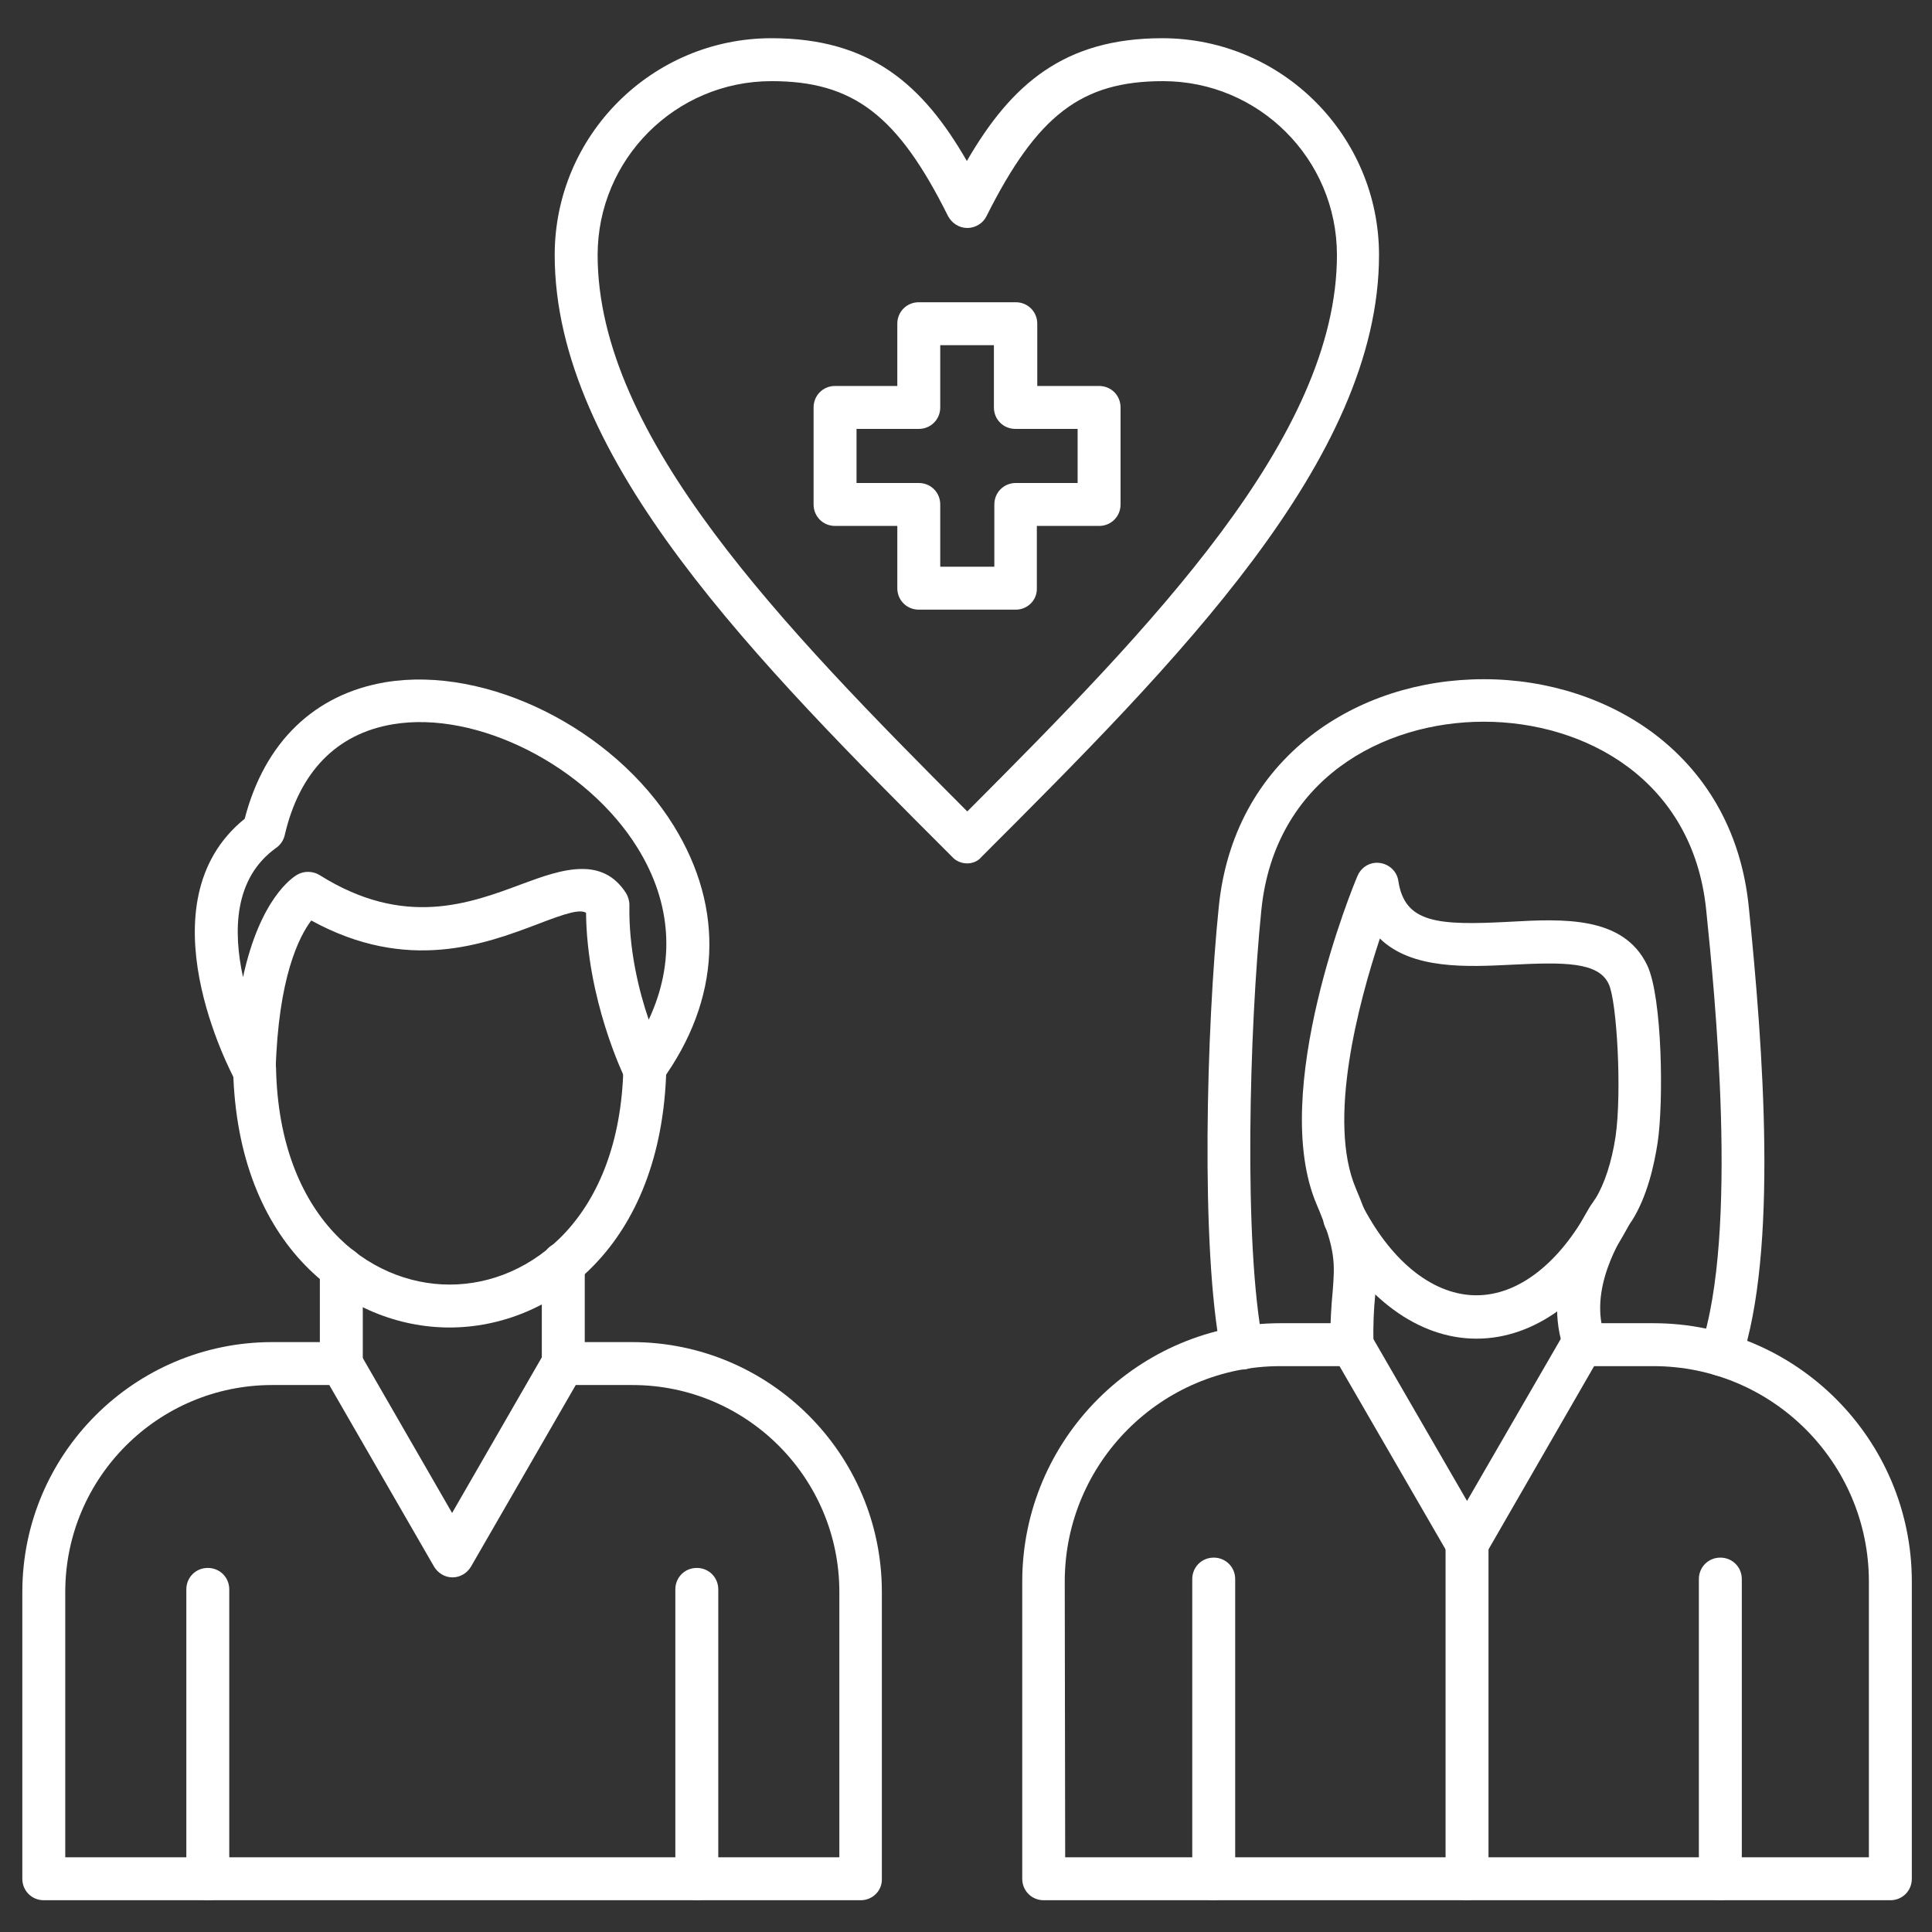 <svg xmlns="http://www.w3.org/2000/svg" version="1.1" xmlns:xlink="http://www.w3.org/1999/xlink" width="512" height="512" x="0" y="0" viewBox="0 0 450 450" style="enable-background:new 0 0 512 512" xml:space="preserve" class=""><rect x="0" y="0" width="450" height="450" fill="#333333" stroke="none"/><g><path d="M200.5 442.6H10.2c-2.8 0-5-2.2-5-5v-66.8c0-32.1 26.1-58.2 58.2-58.2h16.1c1.8 0 3.4 1 4.3 2.5l21.5 37.3 21.5-37.3c.9-1.5 2.5-2.5 4.3-2.5h16.1c32.1 0 58.2 26.1 58.2 58.2v66.8c.1 2.8-2.2 5-4.9 5zm-185.3-10h180.3v-61.8c0-26.6-21.6-48.2-48.2-48.2h-13.2l-24.4 42.3c-.9 1.5-2.5 2.5-4.3 2.5s-3.4-1-4.3-2.5l-24.4-42.3H63.4c-26.6 0-48.2 21.6-48.2 48.2z" fill="#ffffff" opacity="1" data-original="#000000" class=""></path><path d="M162.3 442.6c-2.8 0-5-2.2-5-5v-67.4c0-2.8 2.2-5 5-5s5 2.2 5 5v67.4c0 2.8-2.3 5-5 5zM131.2 322.6c-2.8 0-5-2.2-5-5v-23.3c0-2.8 2.2-5 5-5s5 2.2 5 5v23.3c0 2.7-2.3 5-5 5zM79.5 322.6c-2.8 0-5-2.2-5-5v-22.2c0-2.8 2.2-5 5-5s5 2.2 5 5v22.2c0 2.7-2.2 5-5 5z" fill="#ffffff" opacity="1" data-original="#000000" class=""></path><path d="M104.7 309.2c-23.6 0-49.4-18.8-50.4-60-.1-2.8 2.1-5.1 4.9-5.1 2.8-.1 5.1 2.1 5.1 4.9.8 34.5 21.5 50.2 40.4 50.2h.1c18.9 0 39.6-15.8 40.4-50.5.1-2.7 2.3-4.9 5-4.9h.1c2.8.1 5 2.3 4.9 5.1-1 41.4-26.8 60.3-50.5 60.3z" fill="#ffffff" opacity="1" data-original="#000000" class=""></path><path d="M59.2 254.3c-1.8 0-3.5-1-4.4-2.6-.9-1.7-22.1-41.4 2.2-61 4.6-17.8 16.2-29 32.8-31.8 23.6-3.9 53.1 10.8 67.1 33.4 12 19.4 11 40.5-2.8 59.5-1 1.4-2.7 2.2-4.5 2s-3.3-1.2-4.1-2.8c-.4-.8-8.8-18.3-9-38.4-1.4-.8-4.2-.1-11.4 2.7-12.2 4.6-30.2 11.4-52.6-.9-2.8 3.7-7.7 13.2-8.3 35-.1 2.3-1.6 4.2-3.8 4.7-.4.1-.8.2-1.2.2zm76.4-51.9c3.9 0 7.5 1.4 10.2 5.6.5.8.8 1.8.8 2.8-.2 10.2 2.2 20 4.5 26.7 6.2-13.2 5.4-27.1-2.6-40-11.8-19.1-37.4-32.1-57-28.8-13.1 2.2-21.8 11.1-25.2 25.9-.3 1.2-1 2.2-2 2.9-9.9 7.1-10 19.5-7.7 30.1 4-18.4 11.6-23.3 12.7-23.9 1.6-.9 3.6-.8 5.1.1 19.7 12.4 34.9 6.7 47.2 2.1 4.6-1.7 9.5-3.5 14-3.5zM48.4 442.6c-2.8 0-5-2.2-5-5v-67.4c0-2.8 2.2-5 5-5s5 2.2 5 5v67.4c0 2.8-2.2 5-5 5zM440.3 442.6H243.1c-2.8 0-5-2.2-5-5v-69.2c0-33.2 27-60.2 60.2-60.2h16.6c1.8 0 3.4 1 4.3 2.5l22.5 38.9 22.5-38.9c.9-1.5 2.5-2.5 4.3-2.5h16.6c33.2 0 60.2 27 60.2 60.2v69.2c0 2.8-2.2 5-5 5zm-192.2-10h187.2v-64.2c0-27.7-22.5-50.2-50.2-50.2h-13.8L346 362.1c-.9 1.5-2.5 2.5-4.3 2.5s-3.4-1-4.3-2.5L312 318.2h-13.8c-27.7 0-50.2 22.5-50.2 50.2z" fill="#ffffff" opacity="1" data-original="#000000" class=""></path><path d="M400.7 442.6c-2.8 0-5-2.2-5-5v-69.8c0-2.8 2.2-5 5-5s5 2.2 5 5v69.8c0 2.8-2.2 5-5 5zM400.8 320.5c-.5 0-1.1-.1-1.6-.3-2.6-.9-4-3.7-3.1-6.3 9-26.8 3.2-83.4 1.3-102-3.1-30.3-28.2-43.8-51.8-43.8s-48.7 13.5-51.8 43.8c-2.8 27.5-4.2 77.9.4 101.1.5 2.7-1.2 5.3-3.9 5.9-2.7.5-5.3-1.2-5.9-3.9-4.8-24.2-3.4-75.9-.5-104 1.7-16.4 9.1-30.1 21.5-39.7 11-8.5 25.2-13.1 40.2-13.1s29.3 4.7 40.2 13.1c12.4 9.6 19.8 23.3 21.5 39.7 3.4 33.2 6.9 80.4-1.8 106.2-.6 2-2.6 3.3-4.7 3.3z" fill="#ffffff" opacity="1" data-original="#000000" class=""></path><path d="M369.2 318.2c-2 0-3.9-1.2-4.7-3.2-5.8-15.6 3.8-30.8 7-35.7l.1-.1c2.1-3.4 3.8-8.5 4.7-14.5 1.5-10.4.3-31.6-1.6-35.5-2.4-5.2-10.5-5.1-22.6-4.5-10.2.5-23.2 1.2-30.7-6.1-5 15.1-12.3 42.4-5.6 58.2 5.2 12.2 5.1 17.2 4.5 25-.3 3.1-.5 6.5-.4 11.4.1 2.8-2.1 5.1-4.9 5.1h-.1c-2.7 0-4.9-2.2-5-4.9-.1-5.5.2-9.4.5-12.5.5-6.5.8-9.7-3.7-20.3-11.3-26.3 8.6-74.6 9.5-76.6.9-2.1 3-3.3 5.2-3s4 2 4.3 4.2c1.5 9.8 9.1 10.4 25.9 9.5 12.5-.7 26.6-1.4 32.1 10.2 3.5 7.5 3.8 31.9 2.4 41.2-.8 5.2-2.4 12.6-6.1 18.4l-.1.1c-2.5 3.9-10.1 15.9-6 26.9 1 2.6-.3 5.5-2.9 6.4-.6.2-1.2.3-1.8.3z" fill="#ffffff" opacity="1" data-original="#000000" class=""></path><path d="M343.9 311.8c-13.5 0-26.3-9.4-35.1-25.7-1.3-2.4-.4-5.5 2-6.8s5.5-.4 6.8 2c6.9 13 16.5 20.4 26.3 20.4 9.7 0 19.3-7.4 26.3-20.4 1.3-2.4 4.3-3.4 6.8-2 2.4 1.3 3.4 4.3 2 6.8-8.8 16.3-21.5 25.7-35.1 25.7zM341.7 442.6c-2.8 0-5-2.2-5-5v-78c0-2.8 2.2-5 5-5s5 2.2 5 5v78c0 2.8-2.2 5-5 5zM282.7 442.6c-2.8 0-5-2.2-5-5v-69.8c0-2.8 2.2-5 5-5s5 2.2 5 5v69.8c0 2.8-2.2 5-5 5zM225.3 201.1c-1.3 0-2.6-.5-3.5-1.5-45.5-45.5-92.6-92.6-92.6-140.2 0-27.9 22.7-50.5 50.5-50.5 22.9 0 35.2 10.7 45.5 28.6 10.3-17.8 22.6-28.6 45.5-28.6 27.9 0 50.5 22.7 50.5 50.5 0 47.6-47.1 94.7-92.6 140.2-.8 1-2.1 1.5-3.3 1.5zM179.7 18.9c-22.4 0-40.5 18.2-40.5 40.5 0 42.3 43.2 86.6 86.1 129.6 42.9-43 86.1-87.3 86.1-129.6 0-22.4-18.2-40.5-40.5-40.5-19 0-29.3 7.9-41.1 31.4-.8 1.7-2.6 2.8-4.5 2.8s-3.6-1.1-4.5-2.8c-11.7-23.5-22.1-31.4-41.1-31.4z" fill="#ffffff" opacity="1" data-original="#000000" class=""></path><path d="M236.6 142H214c-2.8 0-5-2.2-5-5v-14.5h-14.5c-2.8 0-5-2.2-5-5V94.9c0-2.8 2.2-5 5-5H209V75.4c0-2.8 2.2-5 5-5h22.6c2.8 0 5 2.2 5 5v14.5H256c2.8 0 5 2.2 5 5v22.6c0 2.8-2.2 5-5 5h-14.5V137c.1 2.8-2.2 5-4.9 5zM219 132h12.6v-14.5c0-2.8 2.2-5 5-5H251V99.9h-14.5c-2.8 0-5-2.2-5-5V80.4H219v14.5c0 2.8-2.2 5-5 5h-14.5v12.6H214c2.8 0 5 2.2 5 5z" fill="#ffffff" opacity="1" data-original="#000000" class=""></path></g></svg>